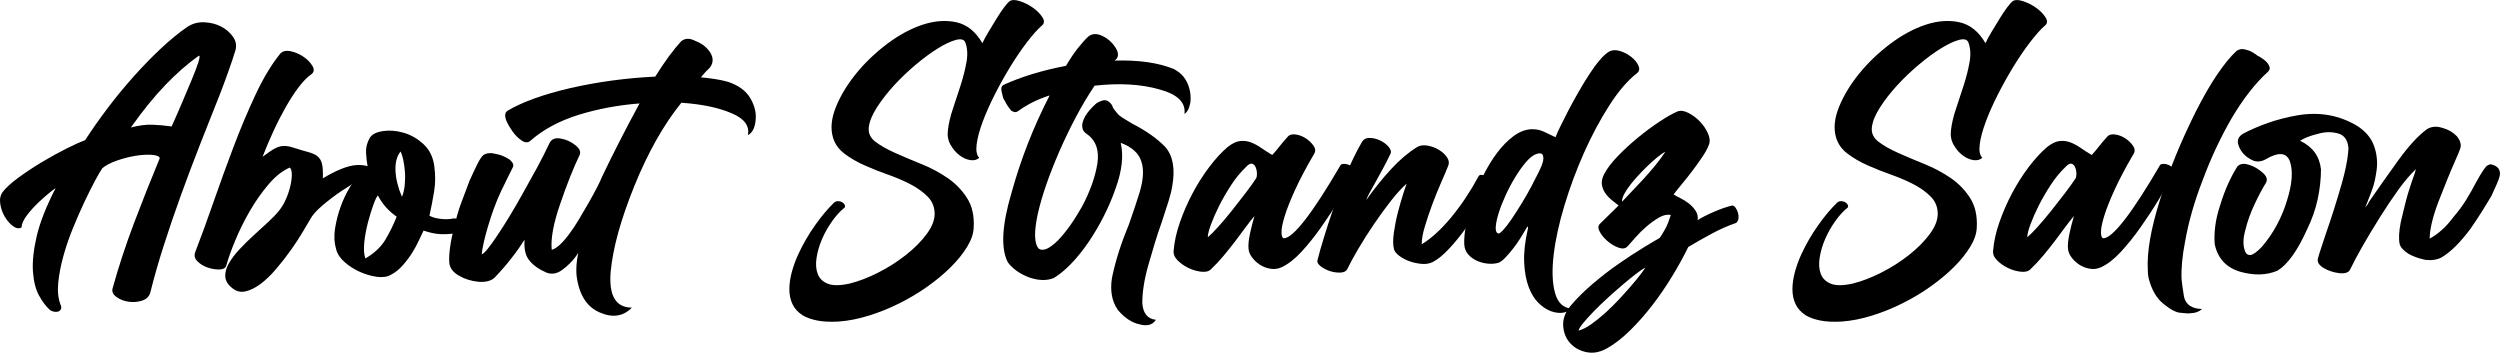 <?xml version="1.0" encoding="UTF-8"?> <svg xmlns="http://www.w3.org/2000/svg" id="Layer_2" viewBox="0 0 717.54 101.23"><defs><style>.cls-1{stroke-width:0px;}</style></defs><g id="Layer_1-2"><path class="cls-1" d="m45.86,45.39c-.13-.53-.9-.85-2.3-.95-1.4-.1-3,0-4.8.3-1.8.3-3.58.77-5.35,1.4-1.77.63-3.12,1.35-4.05,2.15-.47.67-1.17,1.87-2.1,3.6-.93,1.73-1.95,3.77-3.05,6.1-1.1,2.33-2.2,4.85-3.3,7.55s-2.02,5.38-2.75,8.05c-.73,2.67-1.22,5.2-1.45,7.6-.23,2.4-.02,4.47.65,6.2.27.6.3,1.07.1,1.4-.2.33-.48.55-.85.65-.37.1-.77.1-1.2,0-.43-.1-.78-.25-1.05-.45-1.13-1-2.18-2.38-3.15-4.15-.97-1.77-1.55-4.05-1.75-6.85-.2-2.8.15-6.17,1.05-10.1.9-3.93,2.72-8.57,5.45-13.9-.07,0-.6.4-1.6,1.2-1,.8-2.1,1.77-3.3,2.9-1.2,1.13-2.3,2.35-3.3,3.65-1,1.3-1.53,2.48-1.6,3.55-.73.4-1.55.27-2.45-.4-.9-.67-1.68-1.57-2.35-2.7-.67-1.13-1.1-2.38-1.3-3.75-.2-1.37.07-2.52.8-3.45.93-1.2,2.45-2.57,4.55-4.1,2.1-1.53,4.35-3.02,6.75-4.45,2.4-1.43,4.73-2.71,7-3.85,2.27-1.13,4.03-1.93,5.3-2.4,1.93-3,4.1-6.08,6.5-9.25,2.4-3.17,4.9-6.2,7.5-9.1,2.6-2.9,5.2-5.57,7.8-8,2.6-2.43,5.07-4.45,7.4-6.05,1.47-1,3.1-1.47,4.9-1.4,1.8.07,3.42.47,4.85,1.2,1.43.73,2.58,1.72,3.45,2.95.87,1.23,1.1,2.55.7,3.95-.53,1.73-1.23,3.82-2.1,6.25-.87,2.43-1.67,4.58-2.4,6.45-1.73,4.33-3.57,8.97-5.5,13.9-1.93,4.93-3.8,9.88-5.6,14.85-1.8,4.97-3.47,9.85-5,14.65-1.53,4.8-2.8,9.23-3.8,13.3-.33,1.2-1.13,2-2.4,2.4-1.27.4-2.57.5-3.9.3-1.33-.2-2.5-.67-3.5-1.4-1-.73-1.33-1.6-1-2.6,1.73-6.2,3.77-12.38,6.1-18.55,2.33-6.17,4.8-12.38,7.4-18.65Zm3.4-9.1c1-2.2,2.02-4.52,3.05-6.95,1.03-2.43,1.97-4.65,2.8-6.65.83-2,1.45-3.63,1.85-4.9.4-1.27.43-1.87.1-1.8-3.2,2.27-6.4,5.07-9.6,8.4-3.2,3.33-6.5,7.4-9.9,12.2,2.33-.6,4.38-.87,6.15-.8,1.77.07,3.62.23,5.55.5Z"></path><path class="cls-1" d="m92.66,51.19c3.87-2.33,7.03-3.6,9.5-3.8,2.47-.2,4.57.43,6.3,1.9-1.2.33-2.77,1.02-4.7,2.05-1.93,1.03-3.88,2.22-5.85,3.55-1.97,1.33-3.78,2.72-5.45,4.15-1.67,1.43-2.8,2.72-3.4,3.85-.47.8-1.18,2.02-2.15,3.65-.97,1.63-2.1,3.37-3.4,5.2-1.3,1.83-2.72,3.65-4.25,5.45-1.53,1.8-3.07,3.27-4.6,4.4-1.47,1.07-2.88,1.75-4.25,2.05-1.37.3-2.62-.02-3.75-.95-1.27-1-1.93-2.1-2-3.3-.07-1.2.27-2.45,1-3.75.73-1.3,1.75-2.65,3.05-4.05,1.3-1.4,2.67-2.75,4.1-4.05,1.43-1.3,2.8-2.55,4.1-3.75,1.3-1.2,2.35-2.3,3.15-3.3.73-.87,1.38-1.93,1.95-3.2.57-1.27,1-2.53,1.3-3.8.3-1.27.45-2.4.45-3.4s-.2-1.67-.6-2c-2.13.93-4.18,2.57-6.15,4.9-1.97,2.33-3.75,4.88-5.35,7.65-1.6,2.77-2.98,5.57-4.15,8.4-1.17,2.83-2.02,5.22-2.55,7.15-.2.73-.85,1.12-1.95,1.15-1.1.03-2.23-.15-3.4-.55-1.17-.4-2.15-1-2.95-1.8-.8-.8-1-1.7-.6-2.7,1.6-4.13,3.32-8.83,5.15-14.1,1.83-5.27,3.75-10.55,5.75-15.85s4.12-10.33,6.35-15.1c2.23-4.77,4.58-8.68,7.05-11.75.67-.8,1.67-1.07,3-.8,1.33.27,2.58.8,3.75,1.6,1.17.8,2.03,1.7,2.6,2.7.57,1,.42,1.8-.45,2.4-1.13.8-2.32,2.02-3.55,3.65-1.23,1.63-2.47,3.53-3.7,5.7-1.23,2.17-2.42,4.48-3.55,6.95-1.13,2.47-2.17,4.9-3.1,7.3.73-.53,1.43-1.03,2.1-1.5.67-.47,1.33-.85,2-1.15.67-.3,1.38-.45,2.15-.45s1.65.17,2.65.5c1.67.53,3.07.95,4.2,1.25,1.13.3,2.02.7,2.65,1.2.63.5,1.07,1.22,1.3,2.15.23.93.32,2.33.25,4.2Z"></path><path class="cls-1" d="m130.26,62.69c.53-.07.92.12,1.15.55.23.43.35.93.35,1.5s-.12,1.08-.35,1.55c-.23.47-.52.7-.85.7-1.53.2-2.97.27-4.3.2-1.33-.07-2.9-.4-4.7-1-.33.67-.77,1.58-1.3,2.75-.53,1.17-1.18,2.37-1.95,3.6-.77,1.23-1.67,2.43-2.7,3.6-1.03,1.17-2.18,2.08-3.45,2.75-1.07.6-2.42.78-4.05.55-1.63-.23-3.27-.71-4.9-1.45-1.63-.73-3.08-1.67-4.35-2.8-1.27-1.13-2.07-2.37-2.4-3.7-.53-1.8-.63-3.77-.3-5.9.33-2.13.87-4.22,1.6-6.25.73-2.03,1.62-3.9,2.65-5.6,1.03-1.7,2.02-2.98,2.95-3.85.33-.33.7-.63,1.1-.9.4-.27.77-.57,1.1-.9-.27-1.4-.43-2.82-.5-4.25-.07-1.43.27-2.82,1-4.15.6-1.07,1.85-1.75,3.75-2.05s3.9-.15,6,.45,4.02,1.7,5.75,3.3c1.73,1.6,2.77,3.73,3.1,6.4.33,2.47.32,4.83-.05,7.1-.37,2.27-.82,4.6-1.35,7,.6.4,1.58.7,2.95.9,1.37.2,2.72.17,4.05-.1Zm-25.4,11.5c2.6-1.53,4.52-3.33,5.75-5.4,1.23-2.07,2.32-4.27,3.25-6.6-2.33-1.6-4.13-3.63-5.4-6.1-.33.33-.77,1.23-1.3,2.7-.53,1.47-1.05,3.15-1.55,5.05s-.85,3.8-1.05,5.7c-.2,1.9-.1,3.45.3,4.65Zm10.5-17.7c.4-.93.67-2.05.8-3.35.13-1.3.15-2.6.05-3.9-.1-1.3-.27-2.47-.5-3.5-.23-1.03-.48-1.78-.75-2.25-1.07,1.33-1.55,3.17-1.45,5.5.1,2.33.72,4.83,1.85,7.5Z"></path><path class="cls-1" d="m214.66,38.79c.53-2.67-1.04-4.77-4.7-6.3-3.73-1.6-8.53-2.6-14.4-3-5.07,6.27-9.57,14.23-13.5,23.9-1.93,4.8-3.47,9.23-4.6,13.3-1.13,4.07-1.87,7.87-2.2,11.4-.53,6.8,1.5,10.2,6.1,10.2-2.47,2.53-5.53,3-9.2,1.4-3.8-1.6-6.04-5.2-6.7-10.8-.07-.87-.07-1.8,0-2.8.07-1,.23-2.17.5-3.5-.73,1.13-1.48,2.08-2.25,2.85s-1.52,1.42-2.25,1.95c-1.47,1.13-2.97,1.43-4.5.9-2.2-.93-3.87-2.1-5-3.5-1.13-1.33-1.6-3.33-1.4-6-1.13,1.8-2.33,3.5-3.6,5.1-.6.8-1.3,1.67-2.1,2.6-.8.93-1.73,1.97-2.8,3.1-1,1-2.53,1.43-4.6,1.3-2.13-.2-4-.77-5.6-1.7-1.73-.93-2.7-2.17-2.9-3.7-.2-2.47.3-6.07,1.5-10.8.53-2.27,1.18-4.45,1.95-6.55.77-2.1,1.55-4.18,2.35-6.25.87-1.93,1.62-3.53,2.25-4.8.63-1.27,1.22-2.13,1.75-2.6.93-.6,2.13-.7,3.6-.3.8.13,1.52.35,2.15.65.63.3,1.22.62,1.75.95,1,.87,1.3,1.63.9,2.3-.33.67-.79,1.57-1.35,2.7-.57,1.13-1.22,2.47-1.95,4-.73,1.53-1.42,3.17-2.05,4.9-.63,1.73-1.22,3.5-1.75,5.3-.53,1.8-.95,3.38-1.25,4.75-.3,1.37-.48,2.45-.55,3.25.73-.2,2.2-1.97,4.4-5.3,1.13-1.67,2.32-3.52,3.55-5.55,1.23-2.03,2.52-4.25,3.85-6.65,1.4-2.47,2.75-4.9,4.05-7.3,1.3-2.4,2.52-4.8,3.65-7.2.6-1.13,1.7-1.53,3.3-1.2.73.13,1.43.35,2.1.65.67.3,1.33.72,2,1.25,1.2.93,1.6,1.87,1.2,2.8-.87,1.8-1.77,3.87-2.7,6.2-.93,2.33-1.9,4.97-2.9,7.9-1.93,5.6-2.73,9.97-2.4,13.1,1.33-.33,3-1.83,5-4.5,1-1.33,1.95-2.77,2.85-4.3.9-1.53,1.82-3.1,2.75-4.7,1.87-3.27,3.17-5.8,3.9-7.6,1.53-3.2,3.18-6.53,4.95-10,1.77-3.47,3.68-7.1,5.75-10.9-6.13.47-12,1.57-17.6,3.3-5.47,1.73-10,4.17-13.6,7.3-.67.67-1.47.73-2.4.2-1.07-.67-2-1.57-2.8-2.7-1-1.4-1.67-2.6-2-3.6-.33-1.13-.17-1.93.5-2.4,4.27-2.53,10.27-4.7,18-6.5,7.93-1.8,16.07-2.9,24.4-3.3,2.67-4.27,5.17-7.67,7.5-10.2,1.13-.87,2.5-.87,4.1,0,1.8.67,3.2,1.77,4.2,3.3.93,1.53.9,2.97-.1,4.3-.8.73-1.67,1.67-2.6,2.8,1.4.13,2.75.3,4.05.5,1.3.2,2.55.47,3.75.8,3,1,5.13,2.57,6.4,4.7,1.27,2.2,1.77,4.33,1.5,6.4-.2,2.13-.93,3.53-2.2,4.2Z"></path><path class="cls-1" d="m242.16,59.79c-1.13.93-2.27,2.2-3.4,3.8-1.13,1.6-2.08,3.3-2.85,5.1-.77,1.8-1.28,3.58-1.55,5.35-.27,1.77-.15,3.3.35,4.6s1.46,2.23,2.9,2.8c1.43.57,3.52.55,6.25-.05,2.67-.67,5.43-1.73,8.3-3.2,2.87-1.46,5.5-3.15,7.9-5.05,2.4-1.9,4.37-3.88,5.9-5.95,1.53-2.07,2.3-4,2.3-5.8,0-1.93-.65-3.57-1.95-4.9-1.3-1.33-2.93-2.52-4.9-3.55-1.97-1.03-4.13-1.96-6.5-2.8-2.37-.83-4.63-1.73-6.8-2.7-2.17-.96-4.08-2.08-5.75-3.35-1.67-1.27-2.77-2.83-3.3-4.7-.73-2.53-.45-5.42.85-8.65,1.3-3.23,3.22-6.42,5.75-9.55,2.53-3.13,5.5-5.98,8.9-8.55,3.4-2.57,6.82-4.42,10.25-5.55,3.43-1.13,6.67-1.37,9.7-.7,3.03.67,5.52,2.67,7.45,6,.46-1,1.08-2.13,1.85-3.4.77-1.27,1.52-2.5,2.25-3.7.73-1.2,1.45-2.27,2.15-3.2.7-.93,1.25-1.53,1.65-1.8.6-.4,1.57-.38,2.9.05,1.33.43,2.58,1.07,3.75,1.9,1.17.83,2.07,1.75,2.7,2.75.63,1,.55,1.8-.25,2.4-1.27,1.13-2.7,2.75-4.3,4.85-1.6,2.1-3.18,4.43-4.75,7s-3.05,5.23-4.45,8c-1.4,2.77-2.55,5.37-3.45,7.8-.9,2.43-1.47,4.57-1.7,6.4-.23,1.83.02,3.12.75,3.85-.67.6-1.53.82-2.6.65-1.07-.17-2.1-.63-3.1-1.4-1-.77-1.85-1.77-2.55-3-.7-1.23-.95-2.62-.75-4.15.2-1.87.68-3.93,1.45-6.2.77-2.27,1.52-4.55,2.25-6.85.73-2.3,1.28-4.5,1.65-6.6.37-2.1.25-3.95-.35-5.55-.33-.87-1.22-1.12-2.65-.75-1.43.37-3.15,1.17-5.15,2.4-2,1.23-4.12,2.78-6.35,4.65-2.23,1.87-4.32,3.85-6.25,5.95-1.93,2.1-3.58,4.22-4.95,6.35-1.37,2.13-2.15,4.03-2.35,5.7-.2,1.67.42,3.05,1.85,4.15,1.43,1.1,3.3,2.17,5.6,3.2,2.3,1.03,4.82,2.1,7.55,3.2,2.73,1.1,5.25,2.43,7.55,4,2.3,1.57,4.18,3.5,5.65,5.8,1.47,2.3,2.1,5.15,1.9,8.55-.07,1.67-.68,3.47-1.85,5.4-1.17,1.93-2.72,3.87-4.65,5.8s-4.17,3.8-6.7,5.6c-2.53,1.8-5.23,3.42-8.1,4.85-2.87,1.43-5.8,2.62-8.8,3.55-3,.93-5.9,1.5-8.7,1.7-2.4.13-4.43.03-6.1-.3-1.67-.33-3.07-.83-4.2-1.5-1.33-.87-2.3-1.93-2.9-3.2-.6-1.27-.9-2.68-.9-4.25s.23-3.22.7-4.95c.47-1.73,1.1-3.47,1.9-5.2,1.33-2.87,2.92-5.6,4.75-8.2,1.83-2.6,3.68-4.8,5.55-6.6.33-.27.73-.38,1.2-.35.47.03.87.17,1.2.4.33.23.55.52.65.85.1.33-.02.6-.35.8Z"></path><path class="cls-1" d="m336.86,19.79c1,.53,1.82,1.13,2.45,1.8.63.67,1.15,1.47,1.55,2.4.73,1.67,1,3.47.8,5.4-.33,1.73-.9,2.83-1.7,3.3.4-3.27-1.97-5.6-7.1-7-5.27-1.53-11.5-1.9-18.7-1.1-1.87,2.8-3.62,5.73-5.25,8.8-1.63,3.07-3.22,6.33-4.75,9.8-3.07,7.07-5.17,13.13-6.3,18.2-1.13,5.27-1.03,8.6.3,10,1.2.8,3,.03,5.4-2.3,2.33-2.4,4.67-5.67,7-9.8,1.13-2.13,2.07-4.22,2.8-6.25.73-2.03,1.27-4.05,1.6-6.05.6-3.87-.43-6.73-3.1-8.6-1-.6-1.4-1.6-1.2-3,.33-1.33,1.03-2.6,2.1-3.8.53-.6,1.05-1.13,1.55-1.6.5-.47,1.08-.8,1.75-1,1.07-.47,2-.2,2.8.8.13.13.27.33.4.6.07.33.22.65.45.95.23.3.52.65.85,1.05.33.47.87.93,1.6,1.4.73.47,1.67,1.03,2.8,1.7,3.93,2,7.1,4.23,9.5,6.7,2.2,2.54,2.87,6.27,2,11.2-.2,1.27-.57,2.75-1.1,4.45-.53,1.7-1.17,3.65-1.9,5.85-.73,2.07-1.42,4.13-2.05,6.2-.63,2.07-1.25,4.17-1.85,6.3-.6,2.13-1.03,4.08-1.3,5.85-.27,1.77-.4,3.42-.4,4.95.2,2.93,1.5,4.53,3.9,4.8-.93,1.47-2.5,1.9-4.7,1.3-2.2-.47-4.27-1.83-6.2-4.1-1.73-2.47-2.3-5.57-1.7-9.3.53-2.53,1.2-5.05,2-7.55.8-2.5,1.77-5.12,2.9-7.85,1.2-3.4,2.2-6.4,3-9,1.13-3.73,1.3-6.73.5-9-.73-2.33-2.7-4.1-5.9-5.3.87,3.67.37,8.07-1.5,13.2-1.87,5.33-4.47,10.47-7.8,15.4-3.33,4.8-6.63,8.2-9.9,10.2-1.93.8-4.23.77-6.9-.1-2.73-1-4.83-2.46-6.3-4.4-2.07-4-1.7-10.7,1.1-20.1,1.33-4.8,2.9-9.5,4.7-14.1s3.87-9.17,6.2-13.7c-3.4,1.07-6.47,2.6-9.2,4.6-.53.33-1.17.23-1.9-.3-.27-.33-.55-.71-.85-1.15-.3-.43-.58-.92-.85-1.45-.33-.47-.55-.93-.65-1.4-.1-.46-.22-.96-.35-1.5-.2-.87-.03-1.46.5-1.8,5.07-2.33,11.07-4.17,18-5.5,1.13-1.93,2.25-3.6,3.35-5,1.1-1.4,2.12-2.53,3.05-3.4,1.07-.87,2.4-.93,4-.2,1.53.73,2.77,1.8,3.7,3.2.93,1.4,1.07,2.53.4,3.4-.13.13-.23.23-.3.3-.07.07-.17.13-.3.2,6.93-.2,12.6.6,17,2.4Z"></path><path class="cls-1" d="m384.76,47.39c.2-.27.58-.38,1.15-.35.57.03,1.1.18,1.6.45.5.27.9.62,1.2,1.05.3.43.32.88.05,1.35-1.27,2.2-2.72,4.65-4.35,7.35-1.63,2.7-3.37,5.35-5.2,7.95-1.83,2.6-3.72,4.95-5.65,7.05-1.93,2.1-3.83,3.58-5.7,4.45-1,.47-2.05.62-3.15.45-1.1-.17-2.1-.53-3-1.1-.9-.57-1.67-1.27-2.3-2.1-.63-.83-.98-1.65-1.05-2.45-.13-1.07,0-2.53.4-4.4.4-1.87.83-3.57,1.3-5.1-.8.93-1.65,2.02-2.55,3.25-.9,1.23-1.88,2.55-2.95,3.95-1.07,1.4-2.18,2.8-3.35,4.2-1.17,1.4-2.38,2.7-3.65,3.9-.6.6-1.52.83-2.75.7-1.23-.13-2.45-.48-3.65-1.05-1.2-.57-2.25-1.3-3.15-2.2s-1.28-1.85-1.15-2.85c.2-2.53.8-5.23,1.8-8.1,1-2.87,2.22-5.65,3.65-8.35,1.43-2.7,3.03-5.21,4.8-7.55,1.77-2.33,3.52-4.23,5.25-5.7,1.27-1,2.43-1.57,3.5-1.7,1.07-.13,2.1-.02,3.1.35,1,.37,2,.9,3,1.6,1,.7,2.07,1.38,3.2,2.05.73-.8,1.45-1.65,2.15-2.55.7-.9,1.45-1.78,2.25-2.65.47-.6,1.22-.83,2.25-.7,1.03.13,2.02.5,2.95,1.1.93.6,1.68,1.32,2.25,2.15.57.83.62,1.62.15,2.35-2.27,3.87-4.08,7.3-5.45,10.3-1.37,3-2.37,5.53-3,7.6-.63,2.07-.93,3.63-.9,4.7.03,1.07.28,1.6.75,1.6,1.33-.07,3.37-1.87,6.1-5.4,2.73-3.53,6.1-8.73,10.1-15.6Zm-24.3,3.9c.2-.27.3-.73.3-1.4s-.12-1.28-.35-1.85c-.23-.57-.58-.92-1.05-1.05-.47-.13-1.07.2-1.8,1-1.53,1.47-2.95,3.2-4.25,5.2s-2.43,3.97-3.4,5.9c-.97,1.93-1.75,3.72-2.35,5.35-.6,1.63-.9,2.85-.9,3.65.73-.6,1.72-1.58,2.95-2.95,1.23-1.37,2.52-2.88,3.85-4.55,1.33-1.67,2.63-3.33,3.9-5,1.27-1.67,2.3-3.1,3.1-4.3Z"></path><path class="cls-1" d="m424.26,50.79c.2-.47.55-.67,1.05-.6.5.07,1,.23,1.5.5.5.27.92.58,1.25.95.33.37.46.65.4.85-.93,1.93-2.08,4.07-3.45,6.4-1.37,2.33-2.83,4.58-4.4,6.75-1.57,2.17-3.17,4.12-4.8,5.85-1.63,1.73-3.15,2.97-4.55,3.7-.93.47-2,.65-3.2.55-1.2-.1-2.37-.35-3.5-.75-1.13-.4-2.13-.93-3-1.6-.87-.67-1.37-1.33-1.5-2-.27-1.13-.27-2.67,0-4.6.27-1.93.65-3.87,1.15-5.8s1-3.68,1.5-5.25.85-2.58,1.05-3.05c-1.33,1.13-2.83,2.77-4.5,4.9-1.67,2.13-3.32,4.4-4.95,6.8-1.63,2.4-3.13,4.77-4.5,7.1-1.37,2.33-2.42,4.27-3.15,5.8-.33.6-1,.92-2,.95-1,.03-2-.12-3-.45-1-.33-1.88-.8-2.65-1.4-.77-.6-1.05-1.2-.85-1.8.4-1.6,1-3.72,1.8-6.35.8-2.63,1.73-5.5,2.8-8.6,1.07-3.1,2.27-6.28,3.6-9.55,1.33-3.27,2.8-6.3,4.4-9.1.47-.93,1.22-1.4,2.25-1.4s2.05.23,3.05.7c1,.47,1.82,1.07,2.45,1.8.63.73.85,1.37.65,1.9-.67,1.4-1.38,2.82-2.15,4.25-.77,1.43-1.5,2.77-2.2,4-.7,1.23-1.3,2.32-1.8,3.25s-.78,1.57-.85,1.9c1.07-1.53,2.22-3.07,3.45-4.6,1.23-1.53,2.47-2.97,3.7-4.3,1.23-1.33,2.48-2.53,3.75-3.6,1.27-1.07,2.5-1.97,3.7-2.7.8-.46,1.78-.6,2.95-.4,1.17.2,2.25.6,3.25,1.2,1,.6,1.78,1.32,2.35,2.15.57.83.68,1.65.35,2.45-.53,1.33-1.23,2.98-2.1,4.95-.87,1.97-1.7,4.03-2.5,6.2-.8,2.17-1.5,4.25-2.1,6.25-.6,2-.9,3.7-.9,5.1,1.27-.73,2.63-1.77,4.1-3.1,1.47-1.33,2.92-2.87,4.35-4.6,1.43-1.73,2.82-3.6,4.15-5.6,1.33-2,2.53-4,3.6-6Z"></path><path class="cls-1" d="m461.86,14.79c.87-.47,1.9-.52,3.1-.15,1.2.37,2.28.93,3.25,1.7.97.77,1.65,1.6,2.05,2.5.4.9.27,1.62-.4,2.15-2.67,2.07-5.32,5.15-7.95,9.25-2.63,4.1-5.05,8.62-7.25,13.55-2.2,4.93-4.08,10-5.65,15.2-1.57,5.2-2.6,9.97-3.1,14.3-.5,4.33-.37,7.92.4,10.75.77,2.83,2.35,4.35,4.75,4.55-.53.6-1.33.98-2.4,1.15-1.07.17-2.22.03-3.45-.4-1.23-.43-2.43-1.22-3.6-2.35-1.17-1.13-2.12-2.67-2.85-4.6-.73-1.93-1.17-4.28-1.3-7.05-.13-2.77.23-6.05,1.1-9.85,0-.27-.03-.42-.1-.45-.07-.03-.17.08-.3.35-.53.93-1.13,1.93-1.8,3-.67,1.07-1.38,2.08-2.15,3.05-.77.97-1.5,1.82-2.2,2.55-.7.73-1.32,1.2-1.85,1.4-.8.27-1.75.37-2.85.3-1.1-.07-2.17-.32-3.2-.75-1.03-.43-1.92-1.05-2.65-1.85-.73-.8-1.13-1.8-1.2-3-.07-1.6.12-3.5.55-5.7.43-2.2,1.07-4.5,1.9-6.9.83-2.4,1.85-4.8,3.05-7.2,1.2-2.4,2.52-4.55,3.95-6.45s2.97-3.47,4.6-4.7c1.63-1.23,3.32-1.92,5.05-2.05,1.33-.07,2.58.17,3.75.7,1.17.53,2.28,1.07,3.35,1.6.27-.73.73-1.78,1.4-3.15.67-1.37,1.43-2.88,2.3-4.55.87-1.67,1.82-3.4,2.85-5.2,1.03-1.8,2.07-3.5,3.1-5.1,1.03-1.6,2.05-2.98,3.05-4.15,1-1.17,1.9-1.98,2.7-2.45Zm-19.1,31.9c.27-.87.28-1.58.05-2.15-.23-.57-.85-.68-1.85-.35-.93.33-1.92,1.1-2.95,2.3-1.04,1.2-2.05,2.62-3.05,4.25-1,1.63-1.92,3.35-2.75,5.15-.83,1.8-1.5,3.48-2,5.05-.5,1.57-.8,2.92-.9,4.05-.1,1.13.12,1.8.65,2,.27.13.77-.2,1.5-1,.73-.8,1.55-1.87,2.45-3.2.9-1.33,1.85-2.82,2.85-4.45,1-1.63,1.92-3.23,2.75-4.8.83-1.57,1.55-2.97,2.15-4.2.6-1.23.97-2.12,1.1-2.65Z"></path><path class="cls-1" d="m497.16,58.99c.33,0,.65.2.95.6.3.4.53.88.7,1.45.17.57.22,1.13.15,1.7-.07.57-.3.98-.7,1.25-2.33.8-4.7,1.85-7.1,3.15-2.4,1.3-4.6,2.55-6.6,3.75-1.33,2.73-2.88,5.55-4.65,8.45-1.77,2.9-3.65,5.65-5.65,8.25s-4.1,4.98-6.3,7.15c-2.2,2.17-4.33,3.85-6.4,5.05-2.13,1.27-4.18,1.7-6.15,1.3-1.97-.4-3.55-1.27-4.75-2.6-1.2-1.33-1.87-2.98-2-4.95-.13-1.97.57-3.88,2.1-5.75,1.8-2.13,3.93-4.25,6.4-6.35,2.47-2.1,4.95-4.02,7.45-5.75,2.5-1.73,4.82-3.25,6.95-4.55,2.13-1.3,3.73-2.25,4.8-2.85.6-.87,1.15-1.77,1.65-2.7.5-.93,1.02-2.23,1.55-3.9-1.07-.2-2.2.05-3.4.75-1.2.7-2.38,1.55-3.55,2.55-1.17,1-2.23,2.05-3.2,3.15-.97,1.1-1.72,1.95-2.25,2.55-.6.67-1.47.8-2.6.4-1.13-.4-2.2-1.03-3.2-1.9-1-.87-1.75-1.78-2.25-2.75-.5-.96-.45-1.71.15-2.25l5.3-5.2c-.6-.47-1.27-1-2-1.6-.73-.6-1.35-1.27-1.85-2-.5-.73-.82-1.55-.95-2.45-.13-.9.1-1.92.7-3.05.8-1.53,2.08-3.22,3.85-5.05,1.77-1.83,3.68-3.6,5.75-5.3,2.07-1.7,4.13-3.23,6.2-4.6,2.07-1.37,3.8-2.35,5.2-2.95.87-.33,1.9-.2,3.1.4,1.2.6,2.3,1.42,3.3,2.45,1,1.03,1.78,2.18,2.35,3.45.57,1.27.65,2.37.25,3.3-.33.93-.93,2.05-1.8,3.35-.87,1.3-1.82,2.63-2.85,4-1.03,1.37-2.05,2.65-3.05,3.85s-1.8,2.2-2.4,3c.47.33,1.12.7,1.95,1.1.83.4,1.63.9,2.4,1.5.77.6,1.42,1.3,1.95,2.1.53.8.73,1.7.6,2.7.47-.33,1.13-.71,2-1.15.87-.43,1.8-.87,2.8-1.3s1.95-.8,2.85-1.1c.9-.3,1.65-.52,2.25-.65Zm-44.1,35.9c1.07-.27,2.27-.87,3.6-1.8,1.33-.93,2.68-2.02,4.05-3.25,1.37-1.23,2.7-2.55,4-3.95,1.3-1.4,2.48-2.72,3.55-3.95,1.07-1.23,1.95-2.32,2.65-3.25.7-.93,1.15-1.57,1.35-1.9-.67.33-1.58.95-2.75,1.85-1.17.9-2.43,1.93-3.8,3.1-1.37,1.17-2.77,2.4-4.2,3.7-1.43,1.3-2.75,2.57-3.95,3.8-1.2,1.23-2.22,2.35-3.05,3.35-.83,1-1.32,1.77-1.45,2.3Zm12.5-37c.67-.73,1.53-1.65,2.6-2.75,1.07-1.1,2.18-2.28,3.35-3.55,1.17-1.27,2.32-2.58,3.45-3.95,1.13-1.37,2.13-2.72,3-4.05-.13,0-.55.25-1.25.75s-1.52,1.17-2.45,2c-.93.83-1.93,1.8-3,2.9-1.07,1.1-2.03,2.18-2.9,3.25-.87,1.07-1.57,2.08-2.1,3.05-.53.97-.77,1.75-.7,2.35Z"></path><path class="cls-1" d="m530.06,59.79c-1.13.93-2.27,2.2-3.4,3.8-1.13,1.6-2.08,3.3-2.85,5.1-.77,1.8-1.28,3.58-1.55,5.35-.27,1.77-.15,3.3.35,4.6s1.47,2.23,2.9,2.8c1.43.57,3.52.55,6.25-.05,2.67-.67,5.43-1.73,8.3-3.2,2.87-1.46,5.5-3.15,7.9-5.05,2.4-1.9,4.37-3.88,5.9-5.95,1.53-2.07,2.3-4,2.3-5.8,0-1.93-.65-3.57-1.95-4.9-1.3-1.33-2.93-2.52-4.9-3.55-1.97-1.03-4.13-1.96-6.5-2.8-2.37-.83-4.63-1.73-6.8-2.7-2.17-.96-4.08-2.08-5.75-3.35-1.67-1.27-2.77-2.83-3.3-4.7-.73-2.53-.45-5.42.85-8.65,1.3-3.23,3.22-6.42,5.75-9.55,2.53-3.13,5.5-5.98,8.9-8.55,3.4-2.57,6.82-4.42,10.25-5.55,3.43-1.13,6.67-1.37,9.7-.7,3.03.67,5.52,2.67,7.45,6,.47-1,1.08-2.13,1.85-3.4.77-1.27,1.52-2.5,2.25-3.7.73-1.2,1.45-2.27,2.15-3.2.7-.93,1.25-1.53,1.65-1.8.6-.4,1.57-.38,2.9.05,1.33.43,2.58,1.07,3.75,1.9,1.17.83,2.07,1.75,2.7,2.75.63,1,.55,1.8-.25,2.4-1.27,1.13-2.7,2.75-4.3,4.85-1.6,2.1-3.18,4.43-4.75,7-1.57,2.57-3.05,5.23-4.45,8-1.4,2.77-2.55,5.37-3.45,7.8-.9,2.43-1.47,4.57-1.7,6.4-.23,1.83.02,3.12.75,3.85-.67.6-1.54.82-2.6.65-1.07-.17-2.1-.63-3.1-1.4-1-.77-1.85-1.77-2.55-3-.7-1.23-.95-2.62-.75-4.15.2-1.87.68-3.93,1.45-6.2.77-2.27,1.52-4.55,2.25-6.85.73-2.3,1.28-4.5,1.65-6.6.37-2.1.25-3.95-.35-5.55-.33-.87-1.22-1.12-2.65-.75-1.43.37-3.15,1.17-5.15,2.4-2,1.23-4.12,2.78-6.35,4.65-2.23,1.87-4.32,3.85-6.25,5.95-1.93,2.1-3.58,4.22-4.95,6.35-1.37,2.13-2.15,4.03-2.35,5.7-.2,1.67.42,3.05,1.85,4.15,1.43,1.1,3.3,2.17,5.6,3.2,2.3,1.03,4.82,2.1,7.55,3.2,2.73,1.1,5.25,2.43,7.55,4,2.3,1.57,4.18,3.5,5.65,5.8,1.46,2.3,2.1,5.15,1.9,8.55-.07,1.67-.68,3.47-1.85,5.4-1.17,1.93-2.72,3.87-4.65,5.8s-4.17,3.8-6.7,5.6c-2.53,1.8-5.23,3.42-8.1,4.85-2.87,1.43-5.8,2.62-8.8,3.55-3,.93-5.9,1.5-8.7,1.7-2.4.13-4.43.03-6.1-.3-1.67-.33-3.07-.83-4.2-1.5-1.33-.87-2.3-1.93-2.9-3.2-.6-1.27-.9-2.68-.9-4.25s.23-3.22.7-4.95c.47-1.73,1.1-3.47,1.9-5.2,1.33-2.87,2.92-5.6,4.75-8.2,1.83-2.6,3.68-4.8,5.55-6.6.33-.27.73-.38,1.2-.35.47.03.87.17,1.2.4.33.23.55.52.65.85.1.33-.02.6-.35.8Z"></path><path class="cls-1" d="m619.96,47.39c.2-.27.58-.38,1.15-.35.57.03,1.1.18,1.6.45.5.27.9.62,1.2,1.05.3.43.32.88.05,1.35-1.27,2.2-2.72,4.65-4.35,7.35-1.63,2.7-3.37,5.35-5.2,7.95-1.83,2.6-3.72,4.95-5.65,7.05-1.93,2.1-3.83,3.58-5.7,4.45-1,.47-2.05.62-3.15.45-1.1-.17-2.1-.53-3-1.1-.9-.57-1.67-1.27-2.3-2.1-.63-.83-.98-1.65-1.05-2.45-.13-1.07,0-2.53.4-4.4.4-1.87.83-3.57,1.3-5.1-.8.93-1.65,2.02-2.55,3.25-.9,1.23-1.88,2.55-2.95,3.95-1.07,1.4-2.18,2.8-3.35,4.2-1.17,1.4-2.38,2.7-3.65,3.9-.6.6-1.52.83-2.75.7-1.23-.13-2.45-.48-3.65-1.05-1.2-.57-2.25-1.3-3.15-2.2s-1.28-1.85-1.15-2.85c.2-2.53.8-5.23,1.8-8.1,1-2.87,2.22-5.65,3.65-8.35,1.43-2.7,3.03-5.21,4.8-7.55,1.77-2.33,3.52-4.23,5.25-5.7,1.27-1,2.43-1.57,3.5-1.7,1.07-.13,2.1-.02,3.1.35,1,.37,2,.9,3,1.6,1,.7,2.07,1.38,3.2,2.05.73-.8,1.45-1.65,2.15-2.55.7-.9,1.45-1.78,2.25-2.65.47-.6,1.22-.83,2.25-.7,1.03.13,2.02.5,2.95,1.1.93.6,1.68,1.32,2.25,2.15.57.83.62,1.62.15,2.35-2.27,3.87-4.08,7.3-5.45,10.3-1.37,3-2.37,5.53-3,7.6-.63,2.07-.93,3.63-.9,4.7.03,1.07.28,1.6.75,1.6,1.33-.07,3.37-1.87,6.1-5.4,2.73-3.53,6.1-8.73,10.1-15.6Zm-24.3,3.9c.2-.27.3-.73.3-1.4s-.12-1.28-.35-1.85c-.23-.57-.58-.92-1.05-1.05-.47-.13-1.07.2-1.8,1-1.53,1.47-2.95,3.2-4.25,5.2s-2.43,3.97-3.4,5.9c-.97,1.93-1.75,3.72-2.35,5.35-.6,1.63-.9,2.85-.9,3.65.73-.6,1.72-1.58,2.95-2.95,1.23-1.37,2.52-2.88,3.85-4.55,1.33-1.67,2.63-3.33,3.9-5,1.27-1.67,2.3-3.1,3.1-4.3Z"></path><path class="cls-1" d="m628.75,89.89c-.27.07-.62.08-1.05.05-.43-.03-.98-.08-1.65-.15-1.27,0-2.93-.83-5-2.5-2.07-1.6-3.53-4.13-4.4-7.6-.07-.33-.12-.7-.15-1.1-.03-.4-.05-.8-.05-1.2-.13-2.47.08-5.37.65-8.7.57-3.33,1.52-7.1,2.85-11.3,1.27-4.2,2.77-8.42,4.5-12.65,1.73-4.23,3.67-8.48,5.8-12.75,2.13-4.2,4.18-7.75,6.15-10.65,1.97-2.9,3.82-5.15,5.55-6.75.53-.33,1.03-.5,1.5-.5.53,0,1.18.13,1.95.4.77.27,1.62.77,2.55,1.5l.6.3c1.8,1.07,2.77,2.13,2.9,3.2.07.33-.13.73-.6,1.2-3.54,3.2-6.97,7.6-10.3,13.2-3.27,5.67-6.03,11.57-8.3,17.7-2.4,6.13-4.1,12.07-5.1,17.8-.8,4.07-1.13,7.67-1,10.8.07.54.15,1.22.25,2.05.1.83.25,1.82.45,2.95.53,2.27,2.27,3.43,5.2,3.5-.93.8-2.03,1.2-3.3,1.2Z"></path><path class="cls-1" d="m717.05,48.29c.53.73.63,1.6.3,2.6-.27.93-1.04,2.73-2.3,5.4-.67,1.13-1.5,2.5-2.5,4.1-1,1.6-2.17,3.37-3.5,5.3-2.93,3.93-5.7,6.67-8.3,8.2-1.27.67-2.8.9-4.6.7-.93-.2-1.78-.43-2.55-.7-.77-.27-1.52-.6-2.25-1-1.47-.93-2.33-1.87-2.6-2.8-.33-1.47-.23-3.57.3-6.3.33-1.33.65-2.65.95-3.95s.65-2.65,1.05-4.05c.4-1.33.77-2.48,1.1-3.45.33-.97.63-1.82.9-2.55.07-.27.13-.5.2-.7.07-.2.1-.37.1-.5-1.6,1.53-3.23,3.45-4.9,5.75-1.67,2.3-3.47,4.98-5.4,8.05-3.8,6.07-6.63,11.03-8.5,14.9-.4.93-1.47,1.3-3.2,1.1-1.6-.2-3.04-.67-4.3-1.4-1.4-.8-2-1.7-1.8-2.7.2-.8.5-1.78.9-2.95.4-1.17.87-2.58,1.4-4.25.8-2.27,1.58-4.62,2.35-7.05.77-2.43,1.52-4.92,2.25-7.45.47-1.67.85-3.22,1.15-4.65.3-1.43.52-2.82.65-4.15,0-.27.02-.48.05-.65.03-.17.05-.35.05-.55-.2-2.27-1.1-3.67-2.7-4.2-1.93-.6-3.93-.6-6,0-2.2.53-3.93,1.2-5.2,2,3.6,1.73,5.6,4.47,6,8.2,0,2.8-.32,5.67-.95,8.6-.63,2.93-1.68,5.9-3.15,8.9-2.73,6-5.53,9.87-8.4,11.6-3.13,1.33-6.7,1.43-10.7.3-4-1.2-6.43-3.83-7.3-7.9-.13-1.53-.08-3.25.15-5.15.23-1.9.72-3.95,1.45-6.15.67-2.2,1.42-4.22,2.25-6.05.83-1.83,1.72-3.48,2.65-4.95.73-.8,1.83-.97,3.3-.5,1.4.4,2.73,1.17,4,2.3,1.13,1,1.43,1.97.9,2.9-.47.73-.97,1.6-1.5,2.6-.54,1-1.1,2.13-1.7,3.4-.6,1.27-1.12,2.5-1.55,3.7-.43,1.2-.82,2.47-1.15,3.8-.73,2.6-.73,4.7,0,6.3.27.67.8.97,1.6.9.73-.2,1.73-.93,3-2.2,1.73-2,3.2-4.12,4.4-6.35,1.2-2.23,2.17-4.55,2.9-6.95,1.53-4.8,1.83-8.57.9-11.3-.93-2.67-3.3-2.87-7.1-.6-1.53.8-3,.73-4.4-.2-1.53-.87-2.6-2.1-3.2-3.7-.6-1.47-.2-2.63,1.2-3.5,2.13-1.13,4.52-2.17,7.15-3.1,2.63-.93,5.48-1.67,8.55-2.2,6.27-1.07,12-.03,17.2,3.1,2.33,1.54,3.9,3.4,4.7,5.6.8,2.2,1.07,4.47.8,6.8-.13,1-.3,2-.5,3s-.5,2.03-.9,3.1c-.33.8-.65,1.62-.95,2.45-.3.83-.62,1.65-.95,2.45.2-.27.4-.53.6-.8.2-.27.37-.57.5-.9,1.33-1.93,2.68-3.87,4.05-5.8,1.37-1.93,2.82-3.97,4.35-6.1,3-4.13,5.73-7.1,8.2-8.9,1.27-.8,2.73-.93,4.4-.4,1.6.4,3,1.2,4.2,2.4,1,1.27,1.33,2.43,1,3.5-.2.53-.42,1.08-.65,1.65-.23.57-.52,1.22-.85,1.95-.8,1.8-1.6,3.7-2.4,5.7s-1.63,4.1-2.5,6.3c-1.6,4.33-2.4,7.77-2.4,10.3,1.13-.6,2.28-1.42,3.45-2.45,1.17-1.03,2.32-2.32,3.45-3.85,1.33-1.53,2.52-3.13,3.55-4.8,1.03-1.67,2.02-3.4,2.95-5.2,1.4-2.53,2.4-4.07,3-4.6.27-.13.5-.25.7-.35.2-.1.4-.12.6-.05.87.2,1.53.57,2,1.1Z"></path></g></svg> 